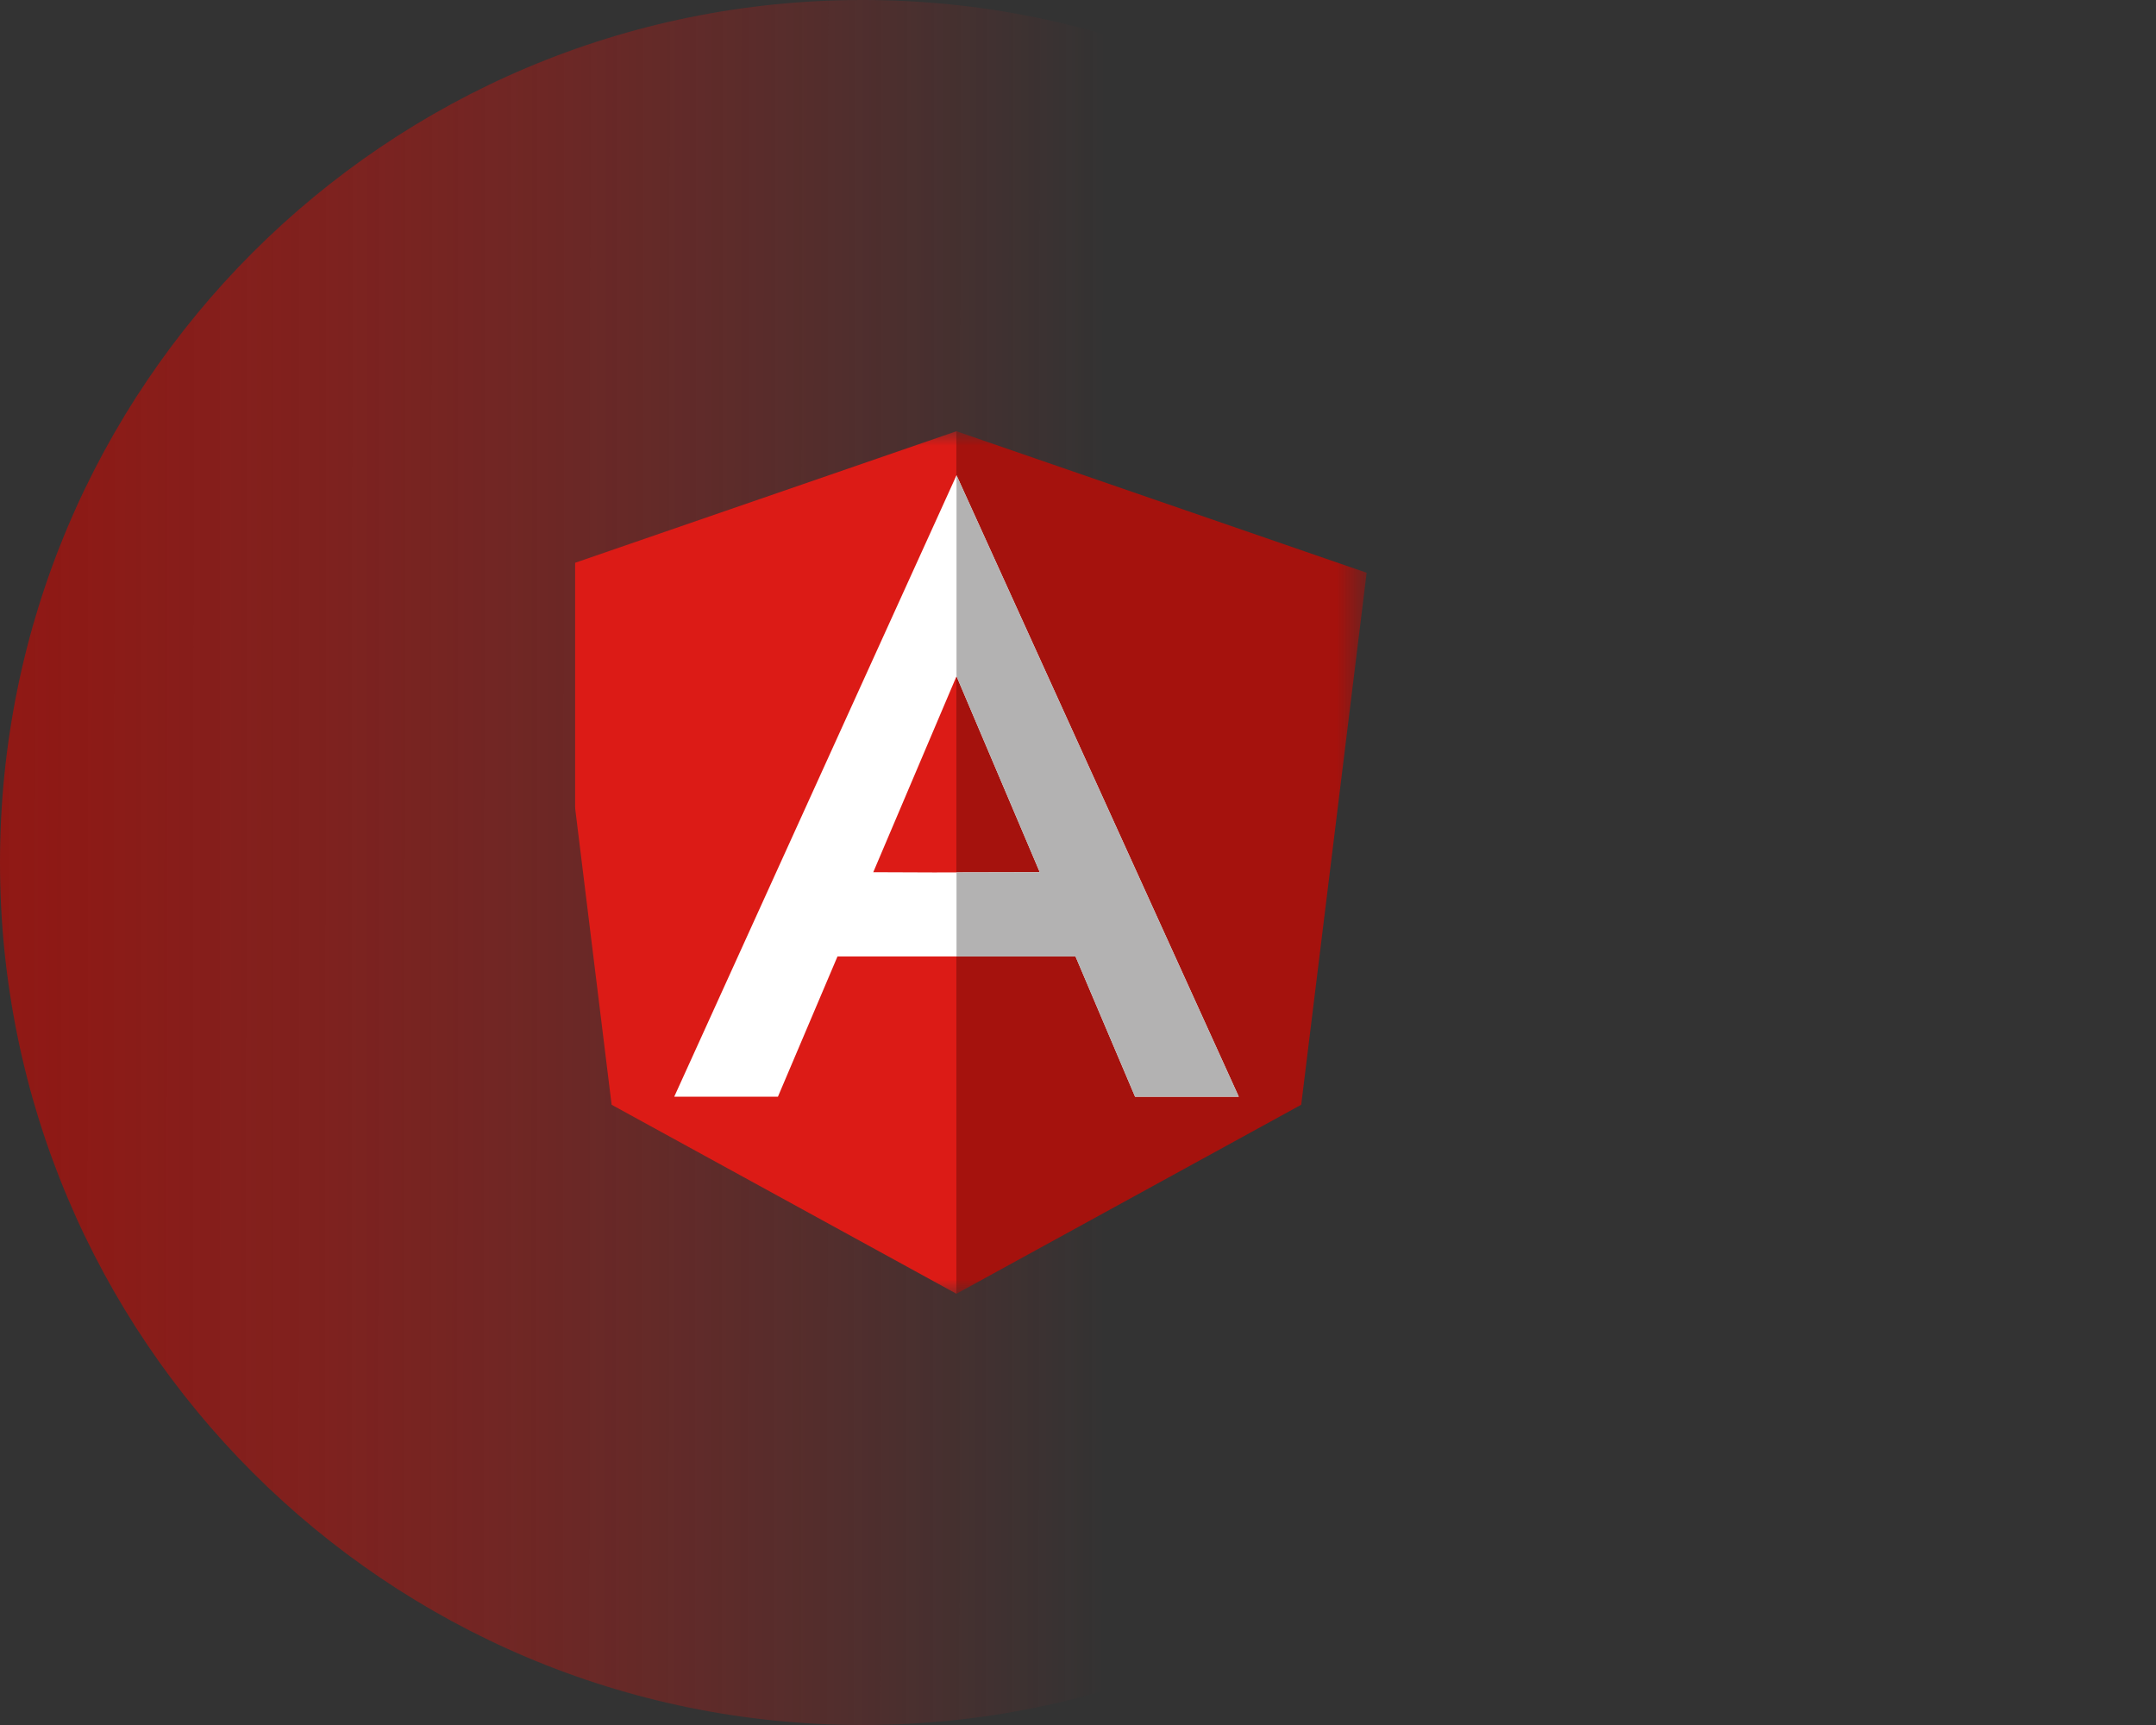 <svg width="75" height="60" viewBox="0 0 75 60" fill="none" xmlns="http://www.w3.org/2000/svg">
<rect x="0" y="0" width="75" height="60" fill="#333333" stroke="none"/>
<path d="M30 60C46.569 60 60 46.569 60 30C60 13.431 46.569 0 30 0C13.431 0 0 13.431 0 30C0 46.569 13.431 60 30 60Z" fill="url(#paint0_linear_59_3167)"/>
<g clip-path="url(#clip0_59_3167)">
<g clip-path="url(#clip1_59_3167)">
<mask id="mask0_59_3167" style="mask-type:luminance" maskUnits="userSpaceOnUse" x="19" y="15" width="29" height="30">
<path d="M47.541 15H19V45H47.541V15Z" fill="white"/>
</mask>
<g mask="url(#mask0_59_3167)">
<path d="M33.271 15V45L45.265 38.426L47.541 19.922L33.271 15Z" fill="#A5120D"/>
<path d="M33.27 15V45L21.276 38.426L19 19.922L33.27 15Z" fill="#DC1B16"/>
<path d="M33.274 16.531L23.455 38.145H27.062L29.133 33.269H37.414L39.485 38.145H43.092L33.274 16.531ZM30.378 30.337L33.274 23.521L36.17 30.337C31.59 30.348 32.865 30.348 30.378 30.337Z" fill="white"/>
<path d="M33.274 16.531V23.521L36.169 30.337C34.718 30.341 33.855 30.343 33.274 30.344V33.269H37.414L39.485 38.145H43.092L33.274 16.531Z" fill="#B3B2B2"/>
</g>
</g>
</g>
<defs>
<linearGradient id="paint0_linear_59_3167" x1="-6.91608e-08" y1="30" x2="48" y2="30.032" gradientUnits="userSpaceOnUse">
<stop stop-color="#A5120D" stop-opacity="0.82"/>
<stop offset="0.801" stop-color="#DC1B16" stop-opacity="0"/>
</linearGradient>
<clipPath id="clip0_59_3167">
<rect width="30" height="30" fill="white" transform="translate(20 15)"/>
</clipPath>
<clipPath id="clip1_59_3167">
<rect width="29" height="30" fill="white" transform="translate(19 15)"/>
</clipPath>
</defs>
</svg>

